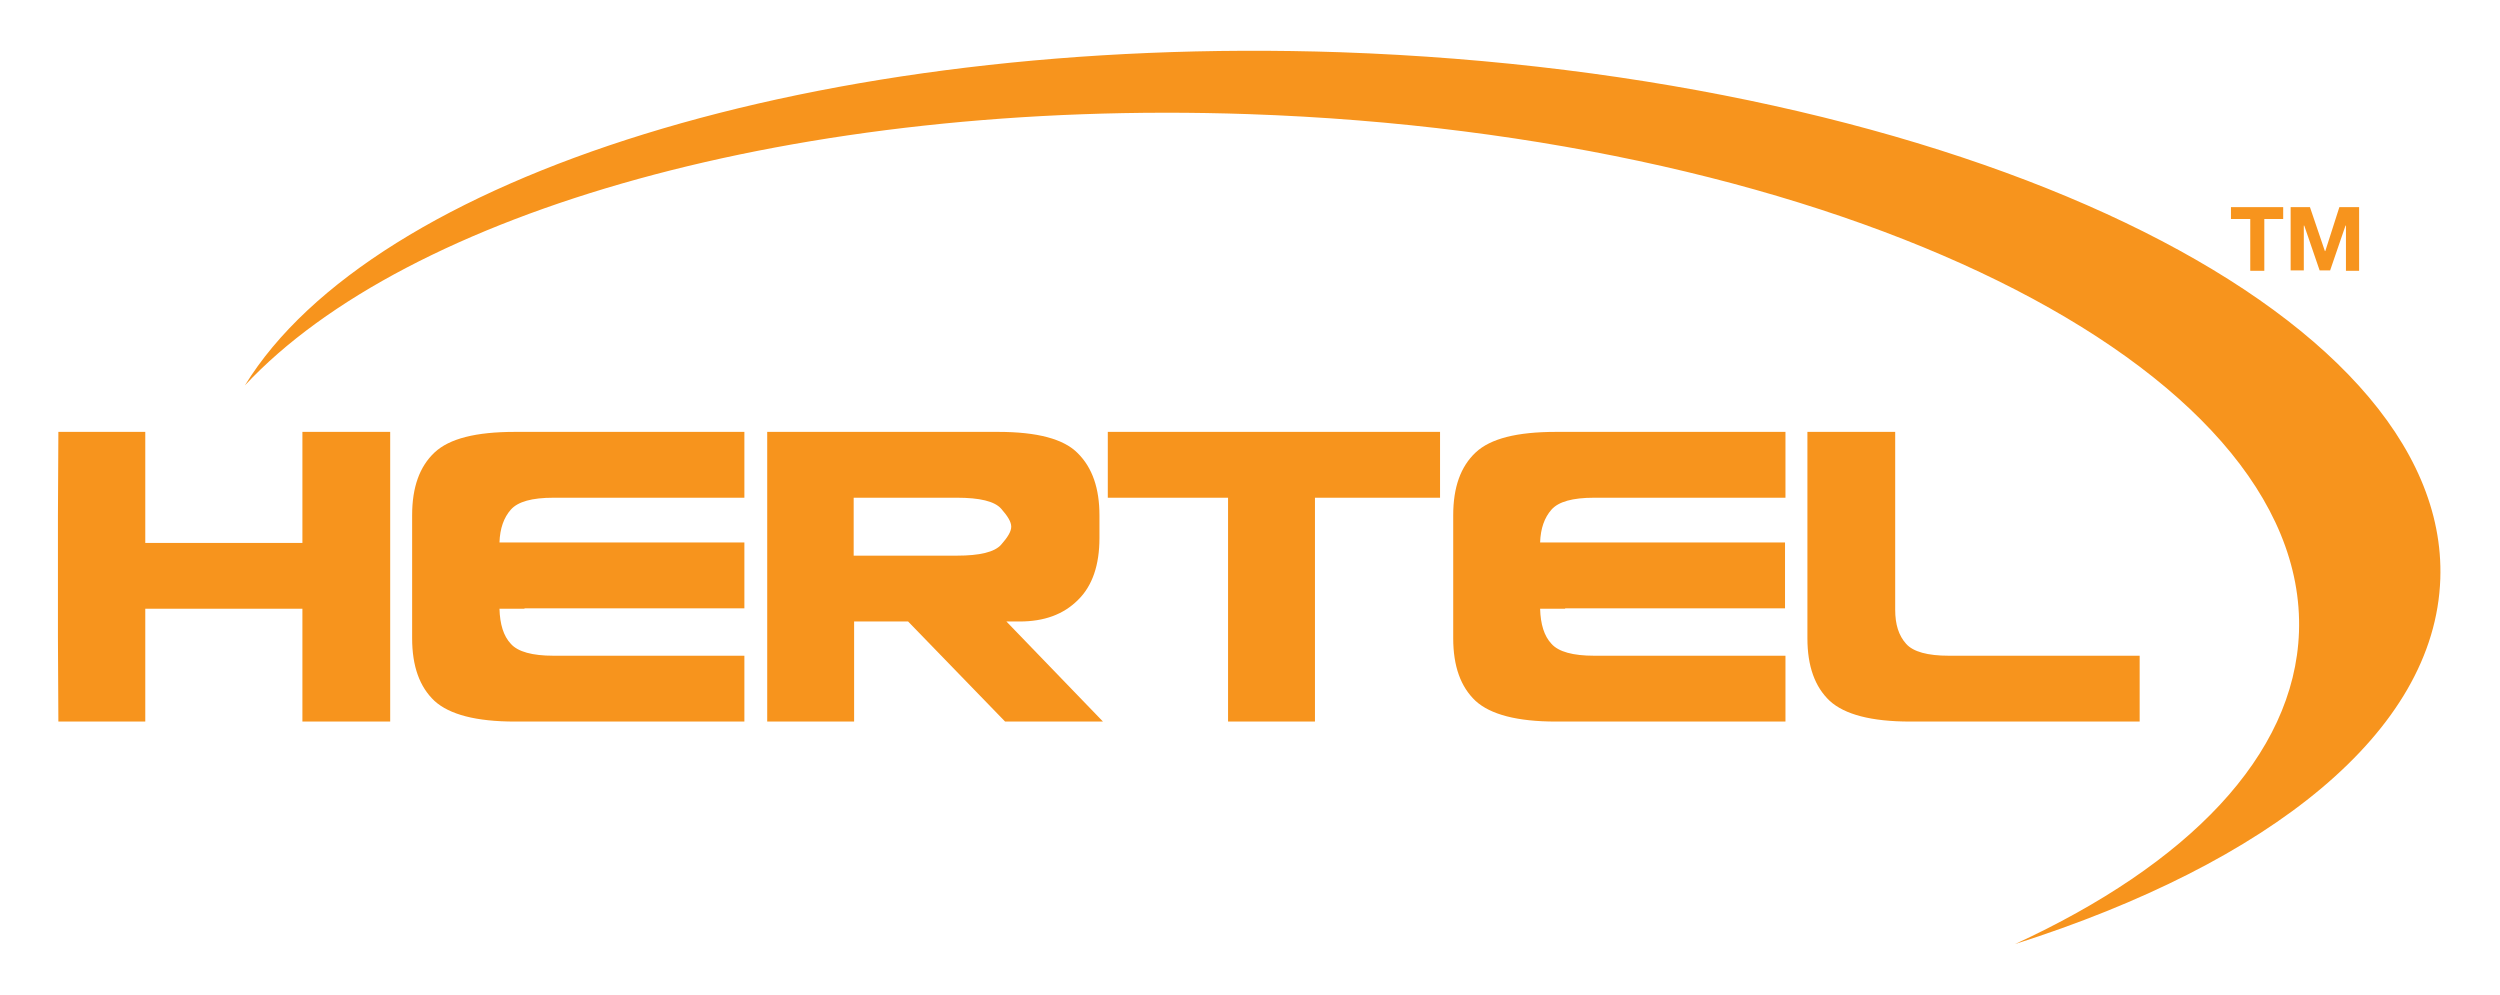 <?xml version="1.0" encoding="utf-8"?>
<!-- Generator: Adobe Illustrator 23.1.0, SVG Export Plug-In . SVG Version: 6.00 Build 0)  -->
<svg version="1.1" id="Layer_1" xmlns="http://www.w3.org/2000/svg" xmlns:xlink="http://www.w3.org/1999/xlink" x="0px" y="0px"
	 viewBox="0 0 56.96 22.68" style="enable-background:new 0 0 56.96 22.68;" xml:space="preserve">
<style type="text/css">
	.Arched_x0020_Green{fill:url(#SVGID_1_);stroke:#FFFFFF;stroke-width:0.25;stroke-miterlimit:1;}
	.st0{fill:#F7941D;}
</style>
<linearGradient id="SVGID_1_" gradientUnits="userSpaceOnUse" x1="-116.213" y1="83.338" x2="-115.506" y2="82.631">
	<stop  offset="0" style="stop-color:#20AC4B"/>
	<stop  offset="0.983" style="stop-color:#19361A"/>
</linearGradient>
<g>
	<path class="st0" d="M30.54,1.19C18.62,0.79,8.5,4.03,5.58,8.78C9.27,4.83,18.16,2.25,28.44,2.6C41.87,3.06,52.59,8.34,52.38,14.4
		c-0.1,2.82-2.54,5.3-6.47,7.11c5.8-1.85,9.57-4.83,9.69-8.32C55.81,7.05,44.59,1.68,30.54,1.19z"/>
</g>
<g>
	<path class="st0" d="M3.31,16.44H1.33l-0.01-1.9v-2.8l0.01-1.9h1.98v2.53h3.58V9.84h2v1.9v2.8v1.9h-2v-2.57H3.31V16.44z"/>
	<path class="st0" d="M11.95,13.87h-0.57c0.01,0.35,0.09,0.62,0.26,0.8c0.16,0.18,0.49,0.27,0.97,0.27h1.12h3.23v1.5h-2.31h-2.92
		c-0.88,0-1.49-0.16-1.83-0.47c-0.34-0.32-0.51-0.79-0.51-1.43v-2.8c0-0.64,0.17-1.11,0.51-1.43c0.34-0.32,0.95-0.47,1.83-0.47h2.92
		h2.31v1.5h-3.23h-1.12c-0.49,0-0.81,0.09-0.97,0.27c-0.16,0.18-0.25,0.43-0.26,0.75h0.57h5.01v1.5H11.95z"/>
	<path class="st0" d="M25.13,16.44h-2.23l-2.21-2.28h-1.23v2.28h-1.98V9.84h2.34h2.92c0.89,0,1.5,0.16,1.82,0.49
		c0.33,0.33,0.49,0.8,0.49,1.41v0.28v0.24c0,0.61-0.16,1.09-0.49,1.41c-0.33,0.33-0.77,0.49-1.33,0.49h-0.3L25.13,16.44z
		 M21.8,12.66c0.52,0,0.86-0.08,1.01-0.25c0.15-0.17,0.23-0.3,0.23-0.41c0-0.11-0.08-0.24-0.23-0.41c-0.15-0.17-0.49-0.25-1.01-0.25
		h-1.12h-1.23v1.32H21.8z"/>
	<path class="st0" d="M27.97,11.34h-2.73v-1.5h2.3h2.92h2.35v1.5h-2.85v5.1h-1.98V11.34z"/>
	<path class="st0" d="M35.66,13.87h-0.57c0.01,0.35,0.09,0.62,0.26,0.8c0.16,0.18,0.49,0.27,0.97,0.27h1.12h3.24v1.5h-2.31h-2.92
		c-0.88,0-1.49-0.16-1.83-0.47c-0.34-0.32-0.51-0.79-0.51-1.43v-2.8c0-0.64,0.17-1.11,0.51-1.43c0.34-0.32,0.95-0.47,1.83-0.47h2.92
		h2.31v1.5h-3.24h-1.12c-0.49,0-0.81,0.09-0.97,0.27c-0.16,0.18-0.25,0.43-0.26,0.75h0.57h5.01v1.5H35.66z"/>
	<path class="st0" d="M48.75,15.46v0.98h-5.23c-0.88,0-1.49-0.16-1.83-0.47c-0.34-0.32-0.51-0.79-0.51-1.43V9.84h2v4.05
		c0,0.34,0.08,0.59,0.25,0.78c0.16,0.18,0.49,0.27,0.97,0.27h4.35V15.46z"/>
</g>
<g>
	<path class="st0" d="M50.83,4.99V4.72h1.19v0.27h-0.43v1.18h-0.32V4.99H50.83z"/>
	<path class="st0" d="M52.63,4.72l0.34,1h0.01l0.32-1h0.45v1.45h-0.3V5.14h-0.01l-0.35,1.02h-0.24l-0.35-1.02h-0.01v1.02h-0.3V4.72
		H52.63z"/>
</g>
</svg>
